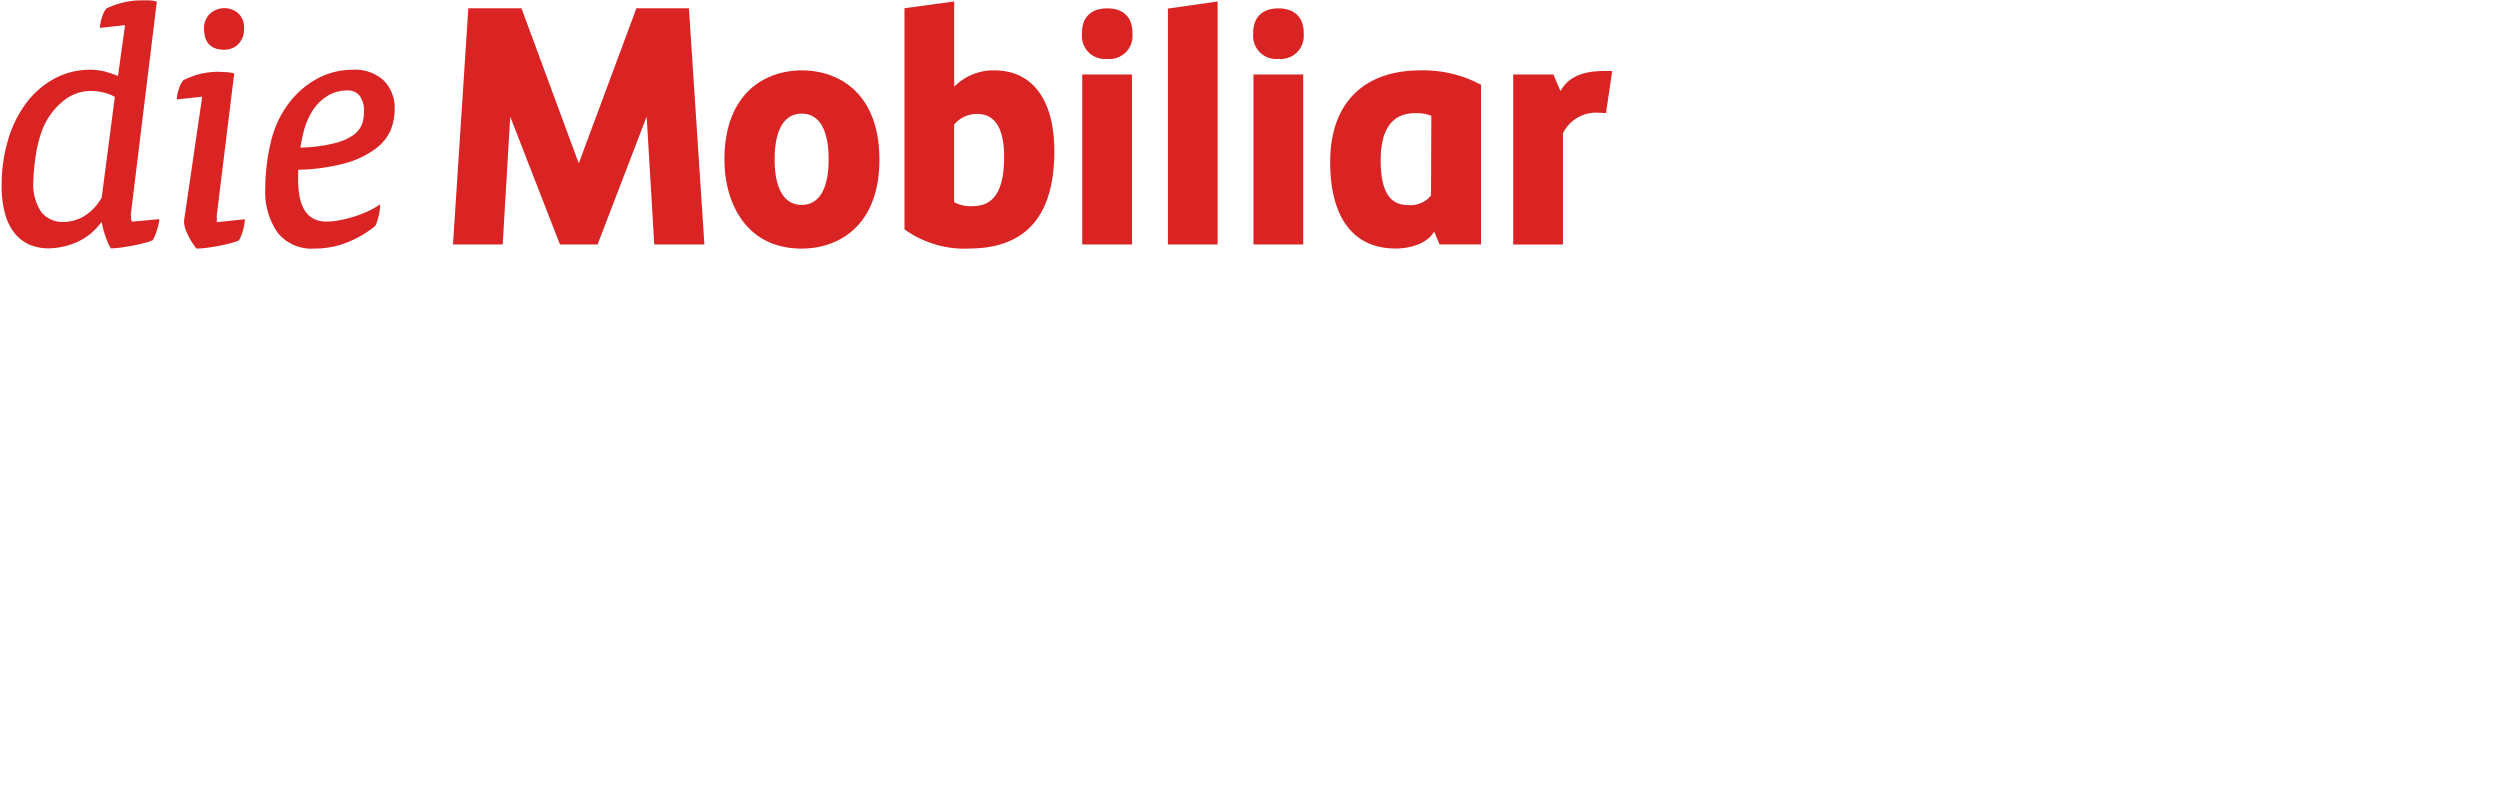 <svg xmlns="http://www.w3.org/2000/svg" viewBox="0 0 352 113"><defs><style>.cls-1{fill:none;}.cls-2{fill:#da2323;}</style></defs><g id="Ebene_2" data-name="Ebene 2"><g id="Ebene_1-2" data-name="Ebene 1"><rect class="cls-1" width="352" height="113"/><path id="Mobi" class="cls-2" d="M54,11.31a5.92,5.92,0,0,0-4.27-1.49A10.45,10.45,0,0,0,44.81,11a12.42,12.42,0,0,0-3.72,3,14.39,14.39,0,0,0-2.92,5.86,28.22,28.22,0,0,0-.82,6.62,10.07,10.07,0,0,0,1.74,6.28A6.09,6.09,0,0,0,44.2,35a12.35,12.35,0,0,0,5-1,14.5,14.5,0,0,0,3.66-2.21l0,0v0a6.6,6.6,0,0,0,.43-1.3A6.42,6.42,0,0,0,53.52,29v-.24l-.2.14a11,11,0,0,1-1.74.95,15.87,15.87,0,0,1-1.93.71,16.94,16.94,0,0,1-1.94.47,10.19,10.19,0,0,1-1.73.17c-2.67,0-4-1.93-4-5.9V23.9a27.39,27.39,0,0,0,6.7-.94,12.76,12.76,0,0,0,4.17-2A6.48,6.48,0,0,0,55,18.34a8.07,8.07,0,0,0,.57-3A5.43,5.43,0,0,0,54,11.31Zm-3,6.1A3.48,3.48,0,0,1,49.78,19,8,8,0,0,1,47,20.19a21.88,21.88,0,0,1-4.7.59,20.29,20.29,0,0,1,.54-2.55,9.47,9.47,0,0,1,1.05-2.44,6.51,6.51,0,0,1,2.13-2.23,5.19,5.19,0,0,1,2.8-.82,2.11,2.11,0,0,1,1.87.81,3.66,3.66,0,0,1,.56,2.08A5.62,5.62,0,0,1,51,17.41ZM31.57,7a2.75,2.75,0,0,0,2-.8A3.07,3.07,0,0,0,34.37,4a2.77,2.77,0,0,0-.78-2.09,3,3,0,0,0-4,0A2.77,2.77,0,0,0,28.73,4C28.73,6,29.69,7,31.57,7Zm-1,23.83a2.33,2.33,0,0,1-.07-.35l2.48-20.16-.1,0a4.68,4.68,0,0,0-1-.16c-.48,0-.82-.05-1.08-.05a10.62,10.62,0,0,0-2.8.35,12.42,12.42,0,0,0-2.18.83,3.19,3.19,0,0,0-.65,1.29,5.44,5.44,0,0,0-.28,1.32V14l3.58-.39L25.9,31.18A4.41,4.41,0,0,0,26.43,33a9.79,9.79,0,0,0,1.23,2l0,0h.06a12,12,0,0,0,1.32-.1c.49-.06,1-.14,1.59-.25s1.06-.21,1.61-.35a9,9,0,0,0,1.41-.45h0l0,0a5.89,5.89,0,0,0,.55-1.39,5.5,5.5,0,0,0,.26-1.44v-.15l-3.92.41A1.7,1.7,0,0,1,30.53,30.86Zm-12.09-.12c0-.12-.07-.37-.07-.43L22.08.24,22,.2a4.31,4.31,0,0,0-1-.15c-.45,0-.81,0-1.07,0a10.42,10.42,0,0,0-2.76.35A11.84,11.84,0,0,0,15,1.18a3.15,3.15,0,0,0-.64,1.28,5,5,0,0,0-.28,1.32v.15l3.53-.39-1,7.16a16.25,16.25,0,0,0-1.78-.61,8.06,8.06,0,0,0-2.07-.27,10.51,10.51,0,0,0-5.32,1.37,12.42,12.42,0,0,0-4,3.67A16.48,16.48,0,0,0,1.05,20,22.32,22.32,0,0,0,.23,26.1a14.47,14.47,0,0,0,.5,4.06A7.66,7.66,0,0,0,2.11,32.9a5.53,5.53,0,0,0,2.1,1.57,7,7,0,0,0,2.67.5,10.17,10.17,0,0,0,3.88-.85,8.53,8.53,0,0,0,3.49-2.81h.08a12.56,12.56,0,0,0,.48,1.84,9.76,9.76,0,0,0,.75,1.75l0,.07h.07a11.53,11.53,0,0,0,1.27-.1c.49-.06,1-.14,1.59-.25s1.08-.21,1.62-.35a9.62,9.62,0,0,0,1.4-.45h0l0,0a5.92,5.92,0,0,0,.56-1.37A5.45,5.45,0,0,0,22.42,31v-.14l-3.85.35A2.64,2.64,0,0,1,18.44,30.74ZM4.86,23.25c.08-.8.2-1.61.36-2.41a17.89,17.89,0,0,1,.67-2.38,9.06,9.06,0,0,1,1-2,9.38,9.38,0,0,1,2.48-2.59,6,6,0,0,1,3.54-1.06,7.21,7.21,0,0,1,1.77.24,5.93,5.93,0,0,1,1.49.59L14.32,27.81a7,7,0,0,1-2.4,2.57,5.59,5.59,0,0,1-3,.87,3.86,3.86,0,0,1-3.06-1.33,6.87,6.87,0,0,1-1.16-4.46A19.58,19.58,0,0,1,4.86,23.25Zm215.2,11.18h-7V10.48h5.65l1,2.34c.9-1.56,2.47-2.82,6.12-2.82H227l-.88,5.93s-.85-.07-1.44-.07a5.21,5.21,0,0,0-4.62,2.91V34.43ZM112.87,16c-2.45,0-3.8,2.28-3.8,6.44s1.35,6.41,3.8,6.41,3.8-2.22,3.8-6.41S115.36,16,112.87,16m0,19C104.82,35,102,28.25,102,22.47c0-9.26,5.63-12.56,10.91-12.56s10.91,3.3,10.91,12.56S118.15,35,112.87,35m21.47-6.54a4.76,4.76,0,0,0,2.52.57c1.94,0,4.52-.71,4.52-6.88,0-4.11-1.26-6.11-3.85-6.11a4.22,4.22,0,0,0-3.19,1.5V28.45ZM136.49,35a14.5,14.5,0,0,1-9-2.61l-.14-.09V1.16l7-.95v12A7.73,7.73,0,0,1,140,9.91c5.37,0,8.45,4.15,8.45,11.38,0,9.09-4,13.7-12,13.7M155.9,8.29a3.23,3.23,0,0,1-3.56-3.47V4.61c0-2.18,1.29-3.43,3.56-3.43s3.55,1.25,3.55,3.43v.21a3.23,3.23,0,0,1-3.55,3.47m3.48,26.13h-7V10.48h7Zm5.06,0h7V.21l-7,1ZM180,8.29a3.23,3.23,0,0,1-3.55-3.47V4.61c0-2.18,1.3-3.43,3.55-3.43s3.56,1.25,3.56,3.43v.21A3.23,3.23,0,0,1,180,8.29m3.49,26.13h-7V10.48h7Zm18-6.9a3.69,3.69,0,0,1-3.09,1.36c-1.88,0-4-.72-4-6.31,0-4.41,1.64-6.64,4.89-6.64a5.83,5.83,0,0,1,2.24.37Zm6.85-15.68A17.09,17.09,0,0,0,200,9.91c-8.08,0-12.71,4.7-12.71,12.89,0,7.86,3.27,12.19,9.21,12.19,1.94,0,4.06-.59,5.17-2a3.62,3.62,0,0,0,.26-.39l.76,1.81h5.84V11.91ZM89.61,1.16,81.49,23,73.42,1.16H65.94L63.78,34.42h7l1.06-18,7,18h5.3l6.91-18,1.07,18h7.06L97,1.16Z"/></g></g></svg>